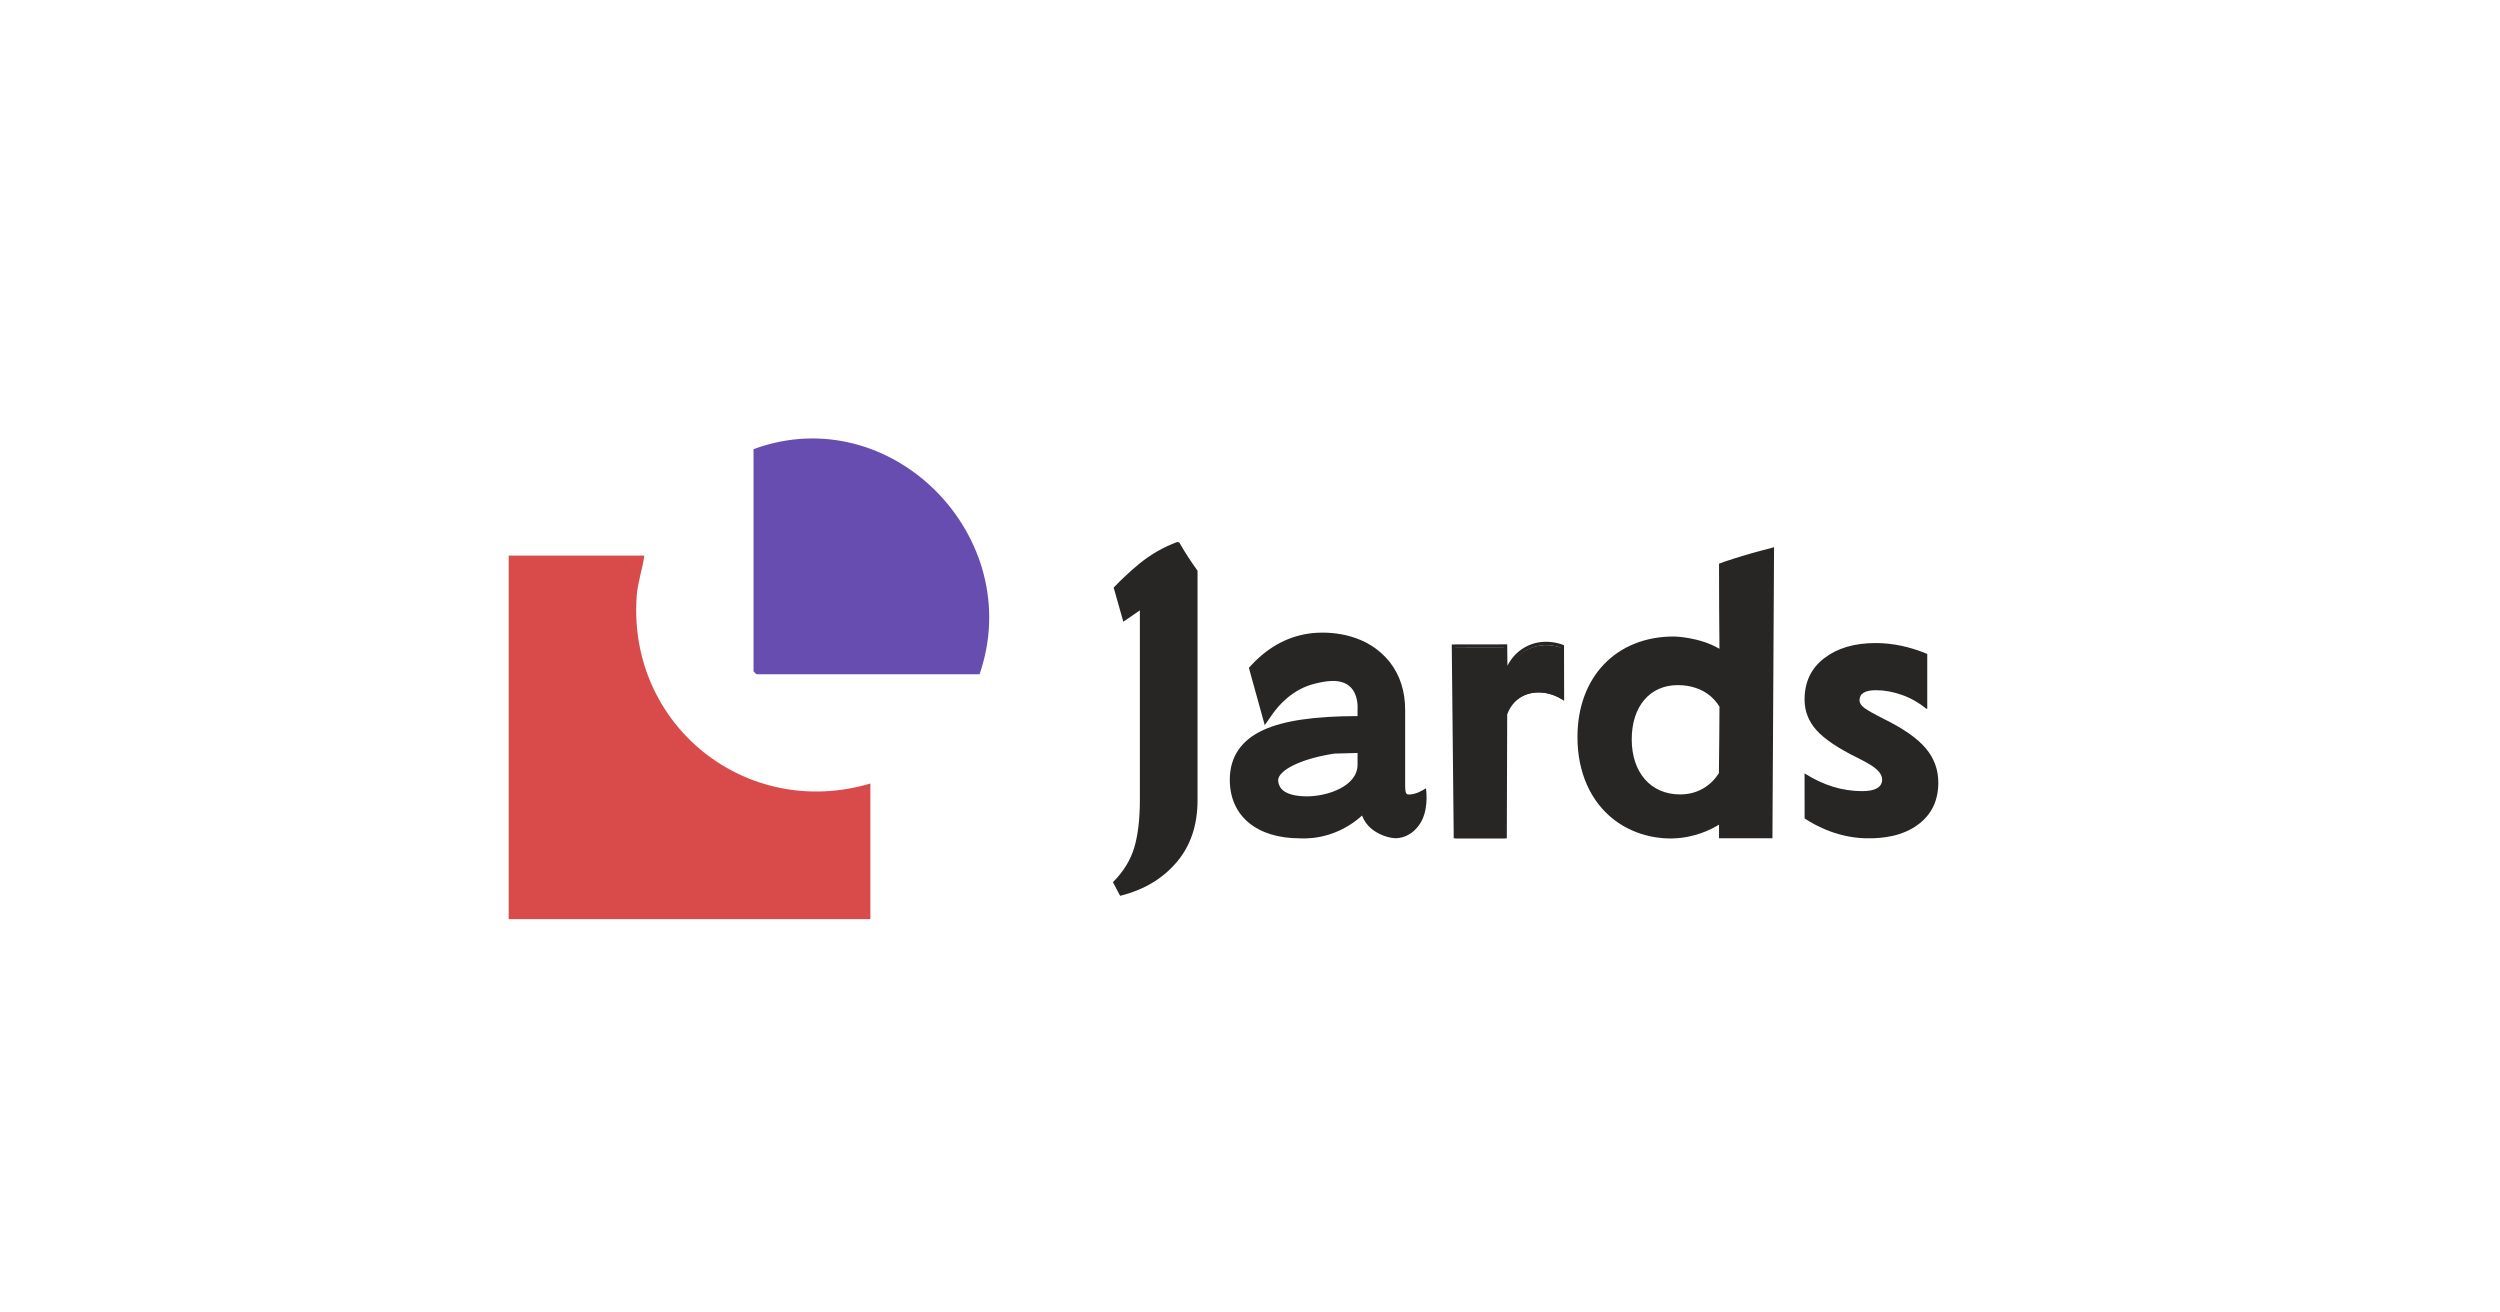 <?xml version="1.0" encoding="UTF-8"?><svg id="a" xmlns="http://www.w3.org/2000/svg" width="1200" height="630" viewBox="0 0 1200 630"><defs><style>.b{fill:#684db0;}.c{fill:#d94a4a;}.d{fill:#282525;}</style></defs><path class="d" d="M659.04,394.37c-3.81-4.13-3.35-9.29-3.28-10.09v-.19h-.4c-2.49,4.6-10.35,15.33-31.43,15.33-19.93,0-30.66-10.35-30.66-25.1,0-19.74,18.78-27.6,58.64-27.6h2.67v-5.74c.12-1.9.35-8.88-4.43-13.43-5.85-5.59-14.94-3.44-19.64-2.31-12.34,2.92-19.59,12.09-22.28,15.91-1.83-6.61-3.65-13.19-5.48-19.79.64-.71,1.2-1.29,1.6-1.66,2.92-2.91,12.56-12.25,28.19-13.01,3.2-.16,21.36-.89,32.25,13.06,4.34,5.55,6.64,12.68,6.64,21.04v36.59c0,4.97,1.35,6.9,5.55,6.9.78,0,1.61-.1,1.61-.1.71-.09.8-.16.92-.16h.06c.16,1.31.28,3.85-.87,6.62-.41.98-2.82,6.48-8.75,7.62-6.14,1.18-10.5-3.4-10.97-3.9h.05ZM654.62,367.02v-8.62h-2.67l-11.71.32c-16.84,2.56-29.06,8.41-29.69,15.2-.16,1.77.42,3.91,1.48,5.6,2.31,3.66,7.35,5.7,15.38,5.7,17.63,0,27.2-9.77,27.2-18.21h.01Z"/><path class="d" d="M623.96,402.4c-20.76,0-33.66-10.76-33.66-28.09,0-10.97,5.42-19.02,16.12-23.92,9.75-4.47,24.54-6.65,45.2-6.67v-2.94c.15-2.19.07-7.67-3.5-11.08-4.68-4.47-12.62-2.59-16.88-1.57-10.65,2.54-17.43,10.3-20.51,14.72l-3.65,5.21-7.61-27.5,1.11-1.22c.62-.68,1.22-1.31,1.72-1.78,8.7-8.63,18.84-13.3,30.13-13.85,6.85-.33,23.95.38,34.76,14.23,4.82,6.17,7.29,13.88,7.29,22.88v36.59c0,2.49.4,3.25.56,3.48.43.57,1.27.49,2,.43,2.93-.24,5.78-1.87,7.41-2.96.2,1.32,1.53,11.44-3.53,17.99-.75.98-2.6,3.36-5.81,4.8-.8.36-2.67,1.18-5.18,1.18-.41,0-1.08-.02-2.1-.2-4.19-.72-8.44-2.93-10.98-5.7-.85-.94-1.51-1.92-1.55-1.99-.66-1-1.15-2.02-1.52-2.99-2.84,2.6-8.16,6.75-15.96,9.17-5.59,1.72-10.5,1.94-13.87,1.82h.01ZM651.95,349.71c-39.01,0-55.65,7.36-55.65,24.6,0,13.84,10.34,22.1,27.67,22.1,18.58,0,26.01-8.62,28.8-13.75l.84-1.57h5.16l-.02,3.5c-.09.75-.35,4.69,2.49,7.74h0c.36.41,3.7,3.85,8.21,2.98,4.17-.8,6.06-4.66,6.54-5.83.32-.78.51-1.53.62-2.24-7.29-.21-8.13-5.73-8.13-9.9v-36.59c0-7.64-2.03-14.1-6.01-19.2-9.08-11.63-23.82-12.21-29.75-11.92-9.77.47-18.59,4.56-26.22,12.15l-.36.36,3.46,12.53c4.33-4.76,11.03-10.19,20.26-12.38,4.98-1.19,15.38-3.66,22.41,3.07,5.34,5.1,5.54,12.6,5.34,15.68v8.66h-5.69.02ZM627.41,388.24c-8.91,0-14.93-2.4-17.91-7.1-1.43-2.28-2.15-5.07-1.94-7.47.78-8.25,12.8-14.93,32.22-17.89l.37-.04,11.79-.32h5.67v11.62c0,10.42-11.29,21.2-30.19,21.2h0ZM640.51,361.72c-17.19,2.65-26.58,8.29-26.98,12.49-.1,1.09.31,2.57,1.03,3.72,2.26,3.57,8.24,4.32,12.85,4.32,9.76,0,24.22-4.84,24.22-15.21v-5.62l-11.12.31h0Z"/><path class="d" d="M722.62,343.51c-.06,19.62-.12,39.24-.19,58.85h-23.82c-.31-30.47-.62-60.93-.94-91.4,8.32,0,16.64-.02,24.96-.04.04,4.56.1,9.13.14,13.69.35-1.31,2.41-8.44,9.71-12.48,8.21-4.56,16.34-1.48,17.43-1.05.02,8.21.04,16.43.05,24.62-6.91-4.23-15.09-4.49-20.9-.61-3.95,2.65-5.7,6.47-6.41,8.41h-.02Z"/><path class="d" d="M723.27,402.4h-25.48l-.95-93.07,26.62-.04.1,10.25c1.47-2.87,4.07-6.47,8.51-8.93,8.3-4.61,16.56-1.72,18.13-1.1l.53.21.06,26.67-1.27-.78c-6.65-4.07-14.51-4.3-20.01-.62-3.4,2.28-5.16,5.5-6.05,7.88l-.19,59.53h0ZM699.42,400.73h22.18l.19-58.16.05-.15c.96-2.61,2.91-6.26,6.73-8.82,5.69-3.81,13.61-3.83,20.53-.15l-.05-22.61c-2.28-.79-9.22-2.66-16.18,1.2-6.63,3.69-8.79,10.09-9.3,11.97l-1.58,5.83-.19-18.91-23.3.04.92,89.75h0v.02h.01Z"/><path class="d" d="M847.1,265.75c.22,43.03.43,86.07.66,129.1-5.85.56-11.71,1.1-17.55,1.66,2.03-6.93,4.06-13.85,6.09-20.79-.98,2.35-2.7,5.64-5.62,8.96-2.33,2.63-4.73,4.47-6.61,5.67-3.29,2.03-10.77,6.05-21.05,6.25-3.04.06-14.88,0-25.52-8.24-10.04-7.78-16.07-20.62-16.07-36.68,0-26.98,17-44.54,42.5-44.54.96,0,13.85.47,22.55,7.1,14.81,11.29,17.76,40.83,2.6,70.36.2-11.11.35-22.3.43-33.56.21-27.05.1-53.68-.33-79.9,2.78-.94,5.67-1.87,8.62-2.77,3.17-.96,6.28-1.84,9.29-2.63h0v.02h.01ZM833.69,354.58c.06-.93,1.03-18.13-11.66-26.88-6.78-4.66-14.24-4.71-16.17-4.71-15.7,0-25.86,11.96-25.86,29.81s10.35,30.16,26.94,30.16c17.85,0,26.76-15.88,26.76-28.38h.02-.02Z"/><path class="d" d="M825.13,402.39v-6.56c-3.6,2.19-11.6,6.41-22.55,6.63-3.2.06-16.19.02-27.88-9.03-11.29-8.73-17.52-22.81-17.52-39.63,0-28.87,18.59-48.28,46.25-48.28.14,0,12.17.17,21.91,5.91-.06-6.35-.1-12.7-.15-19.09-.04-7.29-.06-14.55-.06-21.77.78-.28,1.57-.58,2.35-.87,2.89-.98,5.84-1.92,8.75-2.81,3.12-.94,6.3-1.84,9.43-2.67,1.97-.52,3.92-1.03,5.89-1.55-.26,46.57-.52,93.13-.78,139.69h-25.62v.02h-.01ZM803.43,313.01c-23.55,0-38.75,16.02-38.75,40.79,0,14.45,5.2,26.42,14.61,33.71,8.65,6.7,18.22,7.53,23.16,7.46,8.5-.16,15.1-3.18,19.15-5.69,1.13-.72,2.21-1.55,3.24-2.46v-.19c.02-1.4.05-2.8.07-4.21-4.24,3.45-10.25,6.37-18.49,6.37-18.36,0-30.69-13.62-30.69-33.89s11.9-33.55,29.63-33.55c8.7,0,14.74,2.92,18.29,5.37.59.41,1.16.84,1.72,1.29v-7.29c-.53-.48-1.09-.95-1.66-1.4-7.88-6.01-20.16-6.33-20.27-6.33h0ZM836.58,377.9l2.8.99-4.54,15.49c2.89-.27,5.78-.54,8.66-.82l-.61-120.79c-1.51.42-3.01.87-4.5,1.31-1.97.59-3.95,1.22-5.91,1.87.21,13.88.35,27.84.37,41.81,11.17,13.11,12.58,36.65,3.74,60.15h0ZM805.36,328.85c-13.45,0-22.13,10.23-22.13,26.06s9.1,26.41,23.19,26.41c8.83,0,14.97-4.47,18.65-10.17.09-6.02.15-12.05.19-18.02.04-4.63.06-9.28.09-13.93-1.43-2.34-3.35-4.54-5.94-6.3-2.67-1.84-7.29-4.04-14.05-4.04h0ZM832.83,337.32c.63,1.22,1.16,2.47,1.62,3.71-.32-2.76-.84-5.39-1.61-7.85v4.16h-.01Z"/><path class="d" d="M539.67,297.06c11.33-7.78,22.66-15.55,33.99-23.34-1.27-1.76-2.54-3.6-3.82-5.55-1.6-2.42-3.03-4.81-4.35-7.1-.1,0-.21-.04-.32-.04-3.75,1.41-6.68,2.89-8.68,4.02-6.72,3.75-11.32,7.98-15.51,11.85-2.4,2.21-4.27,4.13-5.48,5.42.71,2.46,1.4,4.92,2.09,7.4.71,2.46,1.4,4.92,2.09,7.4h0v-.05Z"/><path class="d" d="M539.19,298.41l-4.63-16.35.32-.35c1.76-1.84,3.61-3.69,5.53-5.44,3.9-3.6,8.73-8.08,15.67-11.96,2.78-1.56,5.75-2.92,8.79-4.07l.2-.07.93.14.21.35c1.37,2.39,2.83,4.76,4.33,7.06,1.22,1.86,2.49,3.72,3.8,5.54l.49.69-35.64,24.48h0v-.02h-.01ZM536.42,282.51l3.74,13.21,32.33-22.2c-1.15-1.61-2.28-3.25-3.35-4.91-1.41-2.18-2.8-4.42-4.11-6.67-2.82,1.08-5.57,2.35-8.15,3.8-6.77,3.79-11.54,8.19-15.36,11.73-1.77,1.63-3.48,3.32-5.11,5.03h.01Z"/><path class="d" d="M534.21,423.44c4.97-4.97,8.39-10.48,10.2-16.49s2.73-13.75,2.73-23.23v-109.68h27.68v110.04c0,12.02-3.36,21.99-10.11,29.87-6.74,7.89-15.76,13.24-27.05,16.04l-3.46-6.56h0Z"/><path class="d" d="M866.21,392.85c0-7.21,0-14.42-.02-21.63,8.93,5.69,18.12,8.52,27.58,8.52,6.43,0,9.66-1.87,9.66-5.62,0-1.55-.82-3.09-2.46-4.65s-4.7-3.41-9.17-5.62c-9.46-4.65-16.09-9.1-19.9-13.36-3.81-4.27-5.71-9.17-5.71-14.72,0-8.39,3.15-15.02,9.46-19.85,6.31-4.84,14.51-7.26,24.62-7.26,8.14,0,16.43,1.74,24.81,5.22v26.33h-.4c-3.67-2.97-7.62-5.2-11.81-6.68-4.21-1.48-8.34-2.23-12.42-2.23-5.26,0-7.88,1.61-7.88,4.85,0,1.29.78,2.52,2.36,3.69,1.58,1.16,4.66,2.91,9.26,5.22,9.46,4.65,16.18,9.36,20.19,14.14,4.01,4.77,6.01,10.27,6.01,16.46,0,8.26-2.98,14.79-8.97,19.56-8.34,6.67-18.9,7.04-23.14,7.16-15.28.43-26.95-6.16-32.09-9.55h-.02.04Z"/><path class="c" d="M244.17,266.68h65.1c-.87,6.51-3.18,12.81-3.65,19.41-4.48,62.05,52.62,107.68,112.16,90v65.1h-173.61v-174.51Z"/><path class="b" d="M470.21,323.64h-107.15l-1.36-1.36v-106.69c66.03-24.31,131.28,42.03,108.49,108.05h.01Z"/></svg>